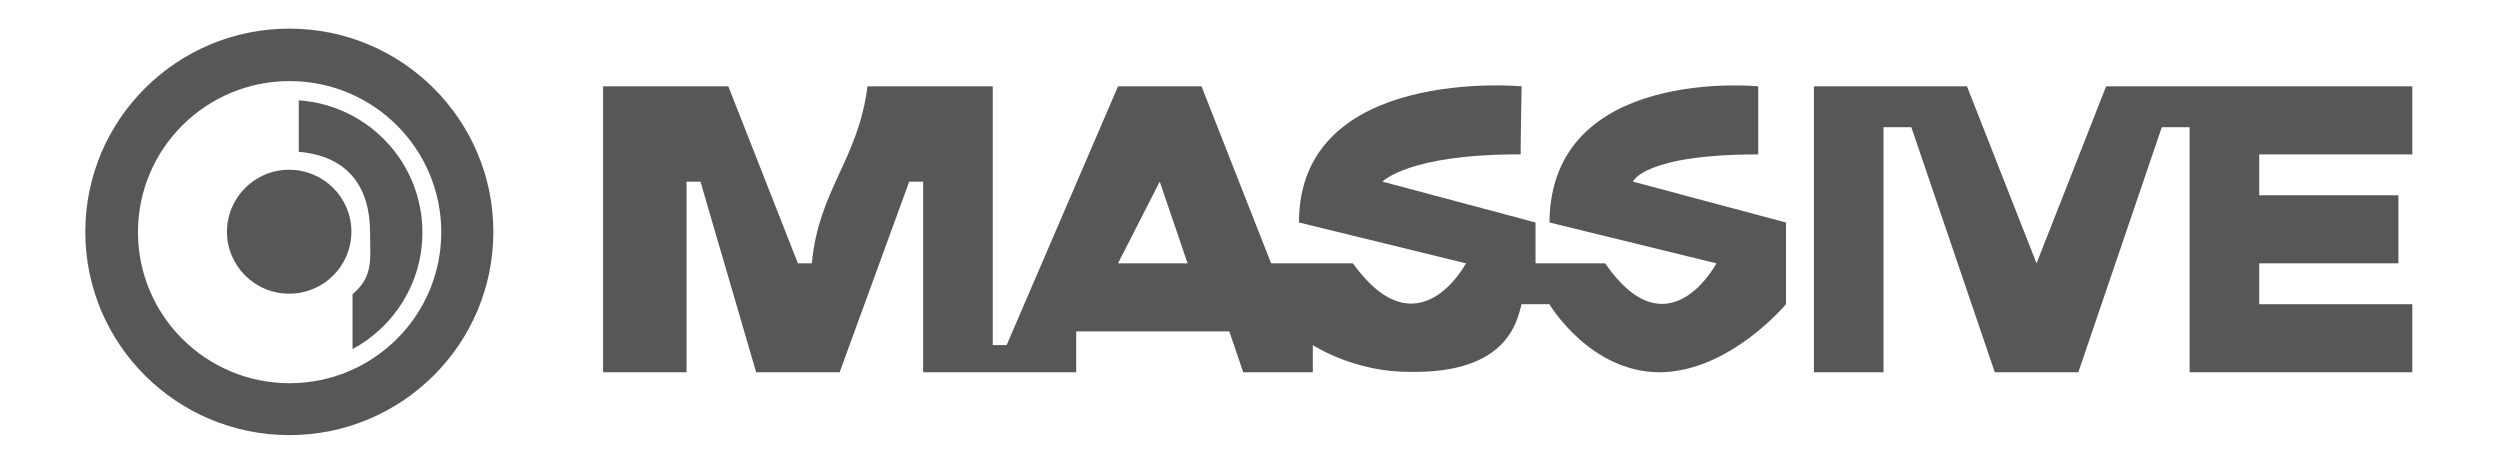 <?xml version="1.0" encoding="utf-8"?>
<!-- Generator: Adobe Illustrator 16.0.0, SVG Export Plug-In . SVG Version: 6.00 Build 0)  -->
<svg version="1.2" baseProfile="tiny" id="Ebene_1" xmlns="http://www.w3.org/2000/svg" xmlns:xlink="http://www.w3.org/1999/xlink"
	 x="0px" y="0px" width="131px" height="24px" viewBox="0 0 131 24" xml:space="preserve">
<path fill-rule="evenodd" fill="#575756" d="M95.047,4.523h8.022l3.646,9.276l3.646-9.276h16.044v3.567h-8.022v2.141h7.293v3.568
	h-7.293v2.14h8.022v3.568h-11.668V6.664h-1.458l-4.375,12.843h-4.376l-4.375-12.843h-1.458v12.843h-3.646V4.523z"/>
<path fill-rule="evenodd" fill="#575756" d="M85.567,9.518c0,0,0.535-1.427,6.563-1.427V4.523c0,0-10.873-1.087-10.939,7.135
	c2.917,0.713,8.751,2.141,8.751,2.141s-2.53,4.782-5.834,0c-1.216,0-2.431,0-3.646,0c0-0.713,0-2.141,0-2.141l-8.022-2.141
	c0,0,1.368-1.449,7.248-1.427c-0.023-0.022,0.045-3.567,0.045-3.567s-11.668-1.093-11.668,7.135l8.751,2.141
	c0,0-2.507,4.749-5.925,0c0.045,0-4.285,0-4.285,0l-3.646-9.276h-4.375L52.749,18.08H52.02c0,0,0-9.038,0-13.557
	c-2.188,0-4.376,0-6.564,0c-0.485,3.847-2.554,5.415-2.917,9.276c-0.243,0-0.486,0-0.729,0c-1.215-3.092-2.431-6.184-3.646-9.276
	c-2.188,0-4.376,0-6.563,0c0,4.994,0,9.99,0,14.984c1.458,0,2.917,0,4.375,0c0-3.33,0-6.66,0-9.989c0.243,0,0.729,0,0.729,0
	l2.917,9.989h4.375l3.646-9.989h0.729v9.989h8.022c0,0,0-1.427,0-2.141c2.674,0,5.348,0,8.022,0
	c0.243,0.713,0.486,1.427,0.729,2.141c1.215,0,2.431,0,3.646,0c0-0.476,0-1.427,0-1.427s2.158,1.437,5.127,1.405
	c5.096,0.078,5.578-2.671,5.812-3.545c0.486,0,1.458,0,1.458,0s2.112,3.565,5.789,3.568c3.672-0.036,6.609-3.568,6.609-3.568v-4.281
	L85.567,9.518z M58.583,13.799l2.188-4.281l1.458,4.281H58.583z"/>
<path fill-rule="evenodd" fill="#575756" d="M15.161,1.5C9.257,1.5,4.47,6.269,4.47,12.15s4.787,10.65,10.691,10.65
	c5.905,0,10.691-4.769,10.691-10.65S21.066,1.5,15.161,1.5z M15.176,20.08c-4.388,0-7.946-3.543-7.946-7.915
	s3.558-7.916,7.946-7.916s7.946,3.544,7.946,7.916S19.564,20.08,15.176,20.08z"/>
<path fill-rule="evenodd" fill="#575756" d="M18.473,18.293v-2.877c1.128-0.937,0.918-1.916,0.918-3.236
	c0-2.35-1.125-3.995-3.736-4.226V5.258c3.618,0.247,6.479,3.247,6.479,6.921C22.134,14.824,20.652,17.121,18.473,18.293z"/>
<path fill-rule="evenodd" fill="#575756" d="M15.153,8.895c1.8,0,3.26,1.454,3.26,3.248s-1.459,3.247-3.26,3.247
	s-3.26-1.454-3.26-3.247S13.353,8.895,15.153,8.895z"/>
</svg>
